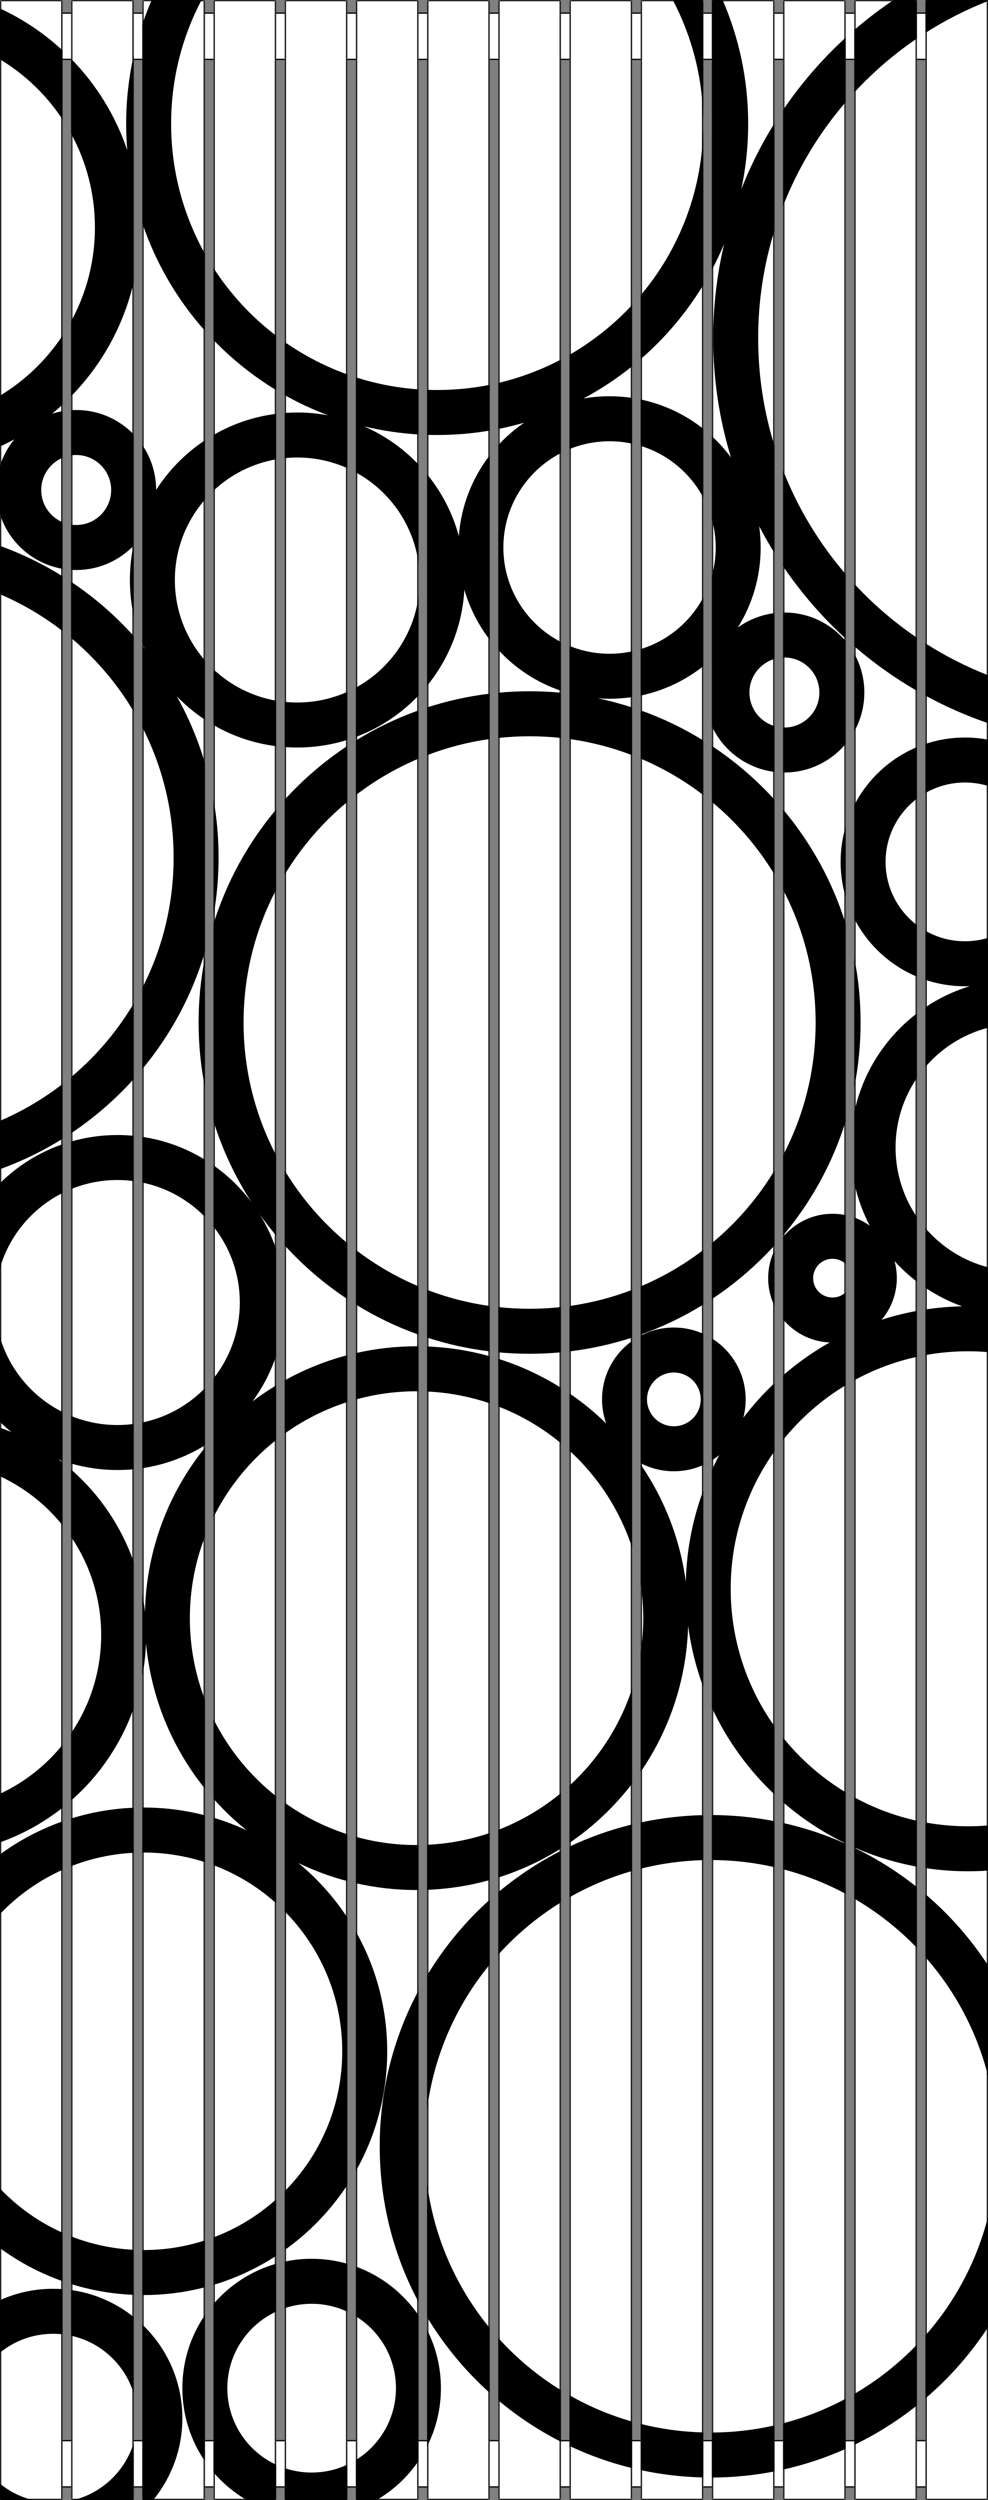 <svg width="791" height="2000" viewBox="0 0 791 2000" fill="none" xmlns="http://www.w3.org/2000/svg">
<rect x="0" y="0" width="791" height="2000" fill="#808080" stroke="none"/>
<rect x="0.5" y="10.5" width="790" height="37" fill="white" stroke="black"/>
<rect x="0.5" y="1952.5" width="790" height="37" fill="white" stroke="black"/>
<mask id="path-3-inside-1" fill="white">
<path fill-rule="evenodd" clip-rule="evenodd" d="M1 0C0.448 0 0 0.448 0 1V1999C0 1999.55 0.448 2000 1 2000H49C49.552 2000 50 1999.55 50 1999V1C50 0.448 49.552 0 49 0H1ZM571 0C570.448 0 570 0.448 570 1V1999C570 1999.55 570.448 2000 571 2000H619C619.552 2000 620 1999.55 620 1999V1C620 0.448 619.552 0 619 0H571ZM684 1C684 0.448 684.448 0 685 0H733C733.552 0 734 0.448 734 1V1999C734 1999.55 733.552 2000 733 2000H685C684.448 2000 684 1999.55 684 1999V1ZM628 0C627.448 0 627 0.448 627 1V1999C627 1999.55 627.448 2000 628 2000H676C676.552 2000 677 1999.55 677 1999V1C677 0.448 676.552 0 676 0H628ZM741 1C741 0.448 741.448 0 742 0H790C790.552 0 791 0.448 791 1V1999C791 1999.55 790.552 2000 790 2000H742C741.448 2000 741 1999.55 741 1999V1ZM514 0C513.448 0 513 0.448 513 1V1999C513 1999.55 513.448 2000 514 2000H562C562.552 2000 563 1999.55 563 1999V1C563 0.448 562.552 0 562 0H514ZM285 1C285 0.448 285.448 0 286 0H334C334.552 0 335 0.448 335 1V1999C335 1999.55 334.552 2000 334 2000H286C285.448 2000 285 1999.55 285 1999V1ZM343 0C342.448 0 342 0.448 342 1V1999C342 1999.55 342.448 2000 343 2000H391C391.552 2000 392 1999.55 392 1999V1C392 0.448 391.552 0 391 0H343ZM456 1C456 0.448 456.448 0 457 0H505C505.552 0 506 0.448 506 1V1999C506 1999.55 505.552 2000 505 2000H457C456.448 2000 456 1999.55 456 1999V1ZM172 0C171.448 0 171 0.448 171 1V1999C171 1999.55 171.448 2000 172 2000H220C220.552 2000 221 1999.55 221 1999V1C221 0.448 220.552 0 220 0H172ZM228 1C228 0.448 228.448 0 229 0H277C277.552 0 278 0.448 278 1V1999C278 1999.55 277.552 2000 277 2000H229C228.448 2000 228 1999.55 228 1999V1ZM400 0C399.448 0 399 0.448 399 1V1999C399 1999.55 399.448 2000 400 2000H448C448.552 2000 449 1999.55 449 1999V1C449 0.448 448.552 0 448 0H400ZM57 1C57 0.448 57.448 0 58 0H106C106.552 0 107 0.448 107 1V1999C107 1999.55 106.552 2000 106 2000H58C57.448 2000 57 1999.55 57 1999V1ZM115 0C114.448 0 114 0.448 114 1V1999C114 1999.55 114.448 2000 115 2000H163C163.552 2000 164 1999.55 164 1999V1C164 0.448 163.552 0 163 0H115Z"/>
</mask>
<path fill-rule="evenodd" clip-rule="evenodd" d="M1 0C0.448 0 0 0.448 0 1V1999C0 1999.55 0.448 2000 1 2000H49C49.552 2000 50 1999.55 50 1999V1C50 0.448 49.552 0 49 0H1ZM571 0C570.448 0 570 0.448 570 1V1999C570 1999.55 570.448 2000 571 2000H619C619.552 2000 620 1999.55 620 1999V1C620 0.448 619.552 0 619 0H571ZM684 1C684 0.448 684.448 0 685 0H733C733.552 0 734 0.448 734 1V1999C734 1999.55 733.552 2000 733 2000H685C684.448 2000 684 1999.55 684 1999V1ZM628 0C627.448 0 627 0.448 627 1V1999C627 1999.55 627.448 2000 628 2000H676C676.552 2000 677 1999.55 677 1999V1C677 0.448 676.552 0 676 0H628ZM741 1C741 0.448 741.448 0 742 0H790C790.552 0 791 0.448 791 1V1999C791 1999.55 790.552 2000 790 2000H742C741.448 2000 741 1999.55 741 1999V1ZM514 0C513.448 0 513 0.448 513 1V1999C513 1999.55 513.448 2000 514 2000H562C562.552 2000 563 1999.55 563 1999V1C563 0.448 562.552 0 562 0H514ZM285 1C285 0.448 285.448 0 286 0H334C334.552 0 335 0.448 335 1V1999C335 1999.55 334.552 2000 334 2000H286C285.448 2000 285 1999.55 285 1999V1ZM343 0C342.448 0 342 0.448 342 1V1999C342 1999.55 342.448 2000 343 2000H391C391.552 2000 392 1999.55 392 1999V1C392 0.448 391.552 0 391 0H343ZM456 1C456 0.448 456.448 0 457 0H505C505.552 0 506 0.448 506 1V1999C506 1999.55 505.552 2000 505 2000H457C456.448 2000 456 1999.55 456 1999V1ZM172 0C171.448 0 171 0.448 171 1V1999C171 1999.55 171.448 2000 172 2000H220C220.552 2000 221 1999.55 221 1999V1C221 0.448 220.552 0 220 0H172ZM228 1C228 0.448 228.448 0 229 0H277C277.552 0 278 0.448 278 1V1999C278 1999.55 277.552 2000 277 2000H229C228.448 2000 228 1999.55 228 1999V1ZM400 0C399.448 0 399 0.448 399 1V1999C399 1999.55 399.448 2000 400 2000H448C448.552 2000 449 1999.55 449 1999V1C449 0.448 448.552 0 448 0H400ZM57 1C57 0.448 57.448 0 58 0H106C106.552 0 107 0.448 107 1V1999C107 1999.55 106.552 2000 106 2000H58C57.448 2000 57 1999.55 57 1999V1ZM115 0C114.448 0 114 0.448 114 1V1999C114 1999.55 114.448 2000 115 2000H163C163.552 2000 164 1999.55 164 1999V1C164 0.448 163.552 0 163 0H115Z" fill="white"/>
<path d="M1 1V1V-1C-0.105 -1 -1 -0.104 -1 1H1ZM1 1999V1H-1V1999H1ZM1 1999H1H-1C-1 2000.1 -0.105 2001 1 2001V1999ZM49 1999H1V2001H49V1999ZM49 1999V2001C50.105 2001 51 2000.1 51 1999H49ZM49 1V1999H51V1H49ZM49 1H51C51 -0.105 50.105 -1 49 -1V1ZM1 1H49V-1H1V1ZM571 1V1V-1C569.895 -1 569 -0.104 569 1H571ZM571 1999V1H569V1999H571ZM571 1999H569C569 2000.1 569.895 2001 571 2001V1999ZM619 1999H571V2001H619V1999ZM619 1999V2001C620.105 2001 621 2000.1 621 1999H619ZM619 1V1999H621V1H619ZM619 1H621C621 -0.105 620.105 -1 619 -1V1ZM571 1H619V-1H571V1ZM685 -1C683.895 -1 683 -0.104 683 1H685V1V-1ZM733 -1H685V1H733V-1ZM735 1C735 -0.105 734.105 -1 733 -1V1H735ZM735 1999V1H733V1999H735ZM733 2001C734.105 2001 735 2000.1 735 1999H733V2001ZM685 2001H733V1999H685V2001ZM683 1999C683 2000.1 683.895 2001 685 2001V1999H683ZM683 1V1999H685V1H683ZM628 1V1V-1C626.895 -1 626 -0.104 626 1H628ZM628 1999V1H626V1999H628ZM628 1999H626C626 2000.1 626.895 2001 628 2001V1999ZM676 1999H628V2001H676V1999ZM676 1999V2001C677.105 2001 678 2000.1 678 1999H676ZM676 1V1999H678V1H676ZM676 1H678C678 -0.105 677.105 -1 676 -1V1ZM628 1H676V-1H628V1ZM742 -1C740.895 -1 740 -0.104 740 1H742V1V-1ZM790 -1H742V1H790V-1ZM792 1C792 -0.105 791.105 -1 790 -1V1H792ZM792 1999V1H790V1999H792ZM790 2001C791.105 2001 792 2000.1 792 1999H790V2001ZM742 2001H790V1999H742V2001ZM740 1999C740 2000.1 740.895 2001 742 2001V1999H740ZM740 1V1999H742V1H740ZM514 1V1V-1C512.895 -1 512 -0.104 512 1H514ZM514 1999V1H512V1999H514ZM514 1999H512C512 2000.1 512.895 2001 514 2001V1999ZM562 1999H514V2001H562V1999ZM562 1999V2001C563.105 2001 564 2000.1 564 1999H562ZM562 1V1999H564V1H562ZM562 1H564C564 -0.105 563.105 -1 562 -1V1ZM514 1H562V-1H514V1ZM286 -1C284.895 -1 284 -0.104 284 1H286V1V-1ZM334 -1H286V1H334V-1ZM336 1C336 -0.105 335.105 -1 334 -1V1H336ZM336 1999V1H334V1999H336ZM334 2001C335.105 2001 336 2000.1 336 1999H334V2001ZM286 2001H334V1999H286V2001ZM284 1999C284 2000.1 284.895 2001 286 2001V1999H284ZM284 1V1999H286V1H284ZM343 1V1V-1C341.895 -1 341 -0.104 341 1H343ZM343 1999V1H341V1999H343ZM343 1999H341C341 2000.1 341.895 2001 343 2001V1999ZM391 1999H343V2001H391V1999ZM391 1999V2001C392.105 2001 393 2000.1 393 1999H391ZM391 1V1999H393V1H391ZM391 1H393C393 -0.105 392.105 -1 391 -1V1ZM343 1H391V-1H343V1ZM457 -1C455.895 -1 455 -0.104 455 1H457V1V-1ZM505 -1H457V1H505V-1ZM507 1C507 -0.105 506.105 -1 505 -1V1H507ZM507 1999V1H505V1999H507ZM505 2001C506.105 2001 507 2000.1 507 1999H505V2001ZM457 2001H505V1999H457V2001ZM455 1999C455 2000.1 455.895 2001 457 2001V1999H455ZM455 1V1999H457V1H455ZM172 1V1V-1C170.895 -1 170 -0.104 170 1H172ZM172 1999V1H170V1999H172ZM172 1999H170C170 2000.1 170.895 2001 172 2001V1999ZM220 1999H172V2001H220V1999ZM220 1999V2001C221.105 2001 222 2000.1 222 1999H220ZM220 1V1999H222V1H220ZM220 1H222C222 -0.105 221.105 -1 220 -1V1ZM172 1H220V-1H172V1ZM229 -1C227.895 -1 227 -0.104 227 1H229V1V-1ZM277 -1H229V1H277V-1ZM279 1C279 -0.105 278.105 -1 277 -1V1H279ZM279 1999V1H277V1999H279ZM277 2001C278.105 2001 279 2000.1 279 1999H277V2001ZM229 2001H277V1999H229V2001ZM227 1999C227 2000.1 227.895 2001 229 2001V1999H227ZM227 1V1999H229V1H227ZM400 1V1V-1C398.895 -1 398 -0.104 398 1H400ZM400 1999V1H398V1999H400ZM400 1999H398C398 2000.1 398.895 2001 400 2001V1999ZM448 1999H400V2001H448V1999ZM448 1999V2001C449.105 2001 450 2000.1 450 1999H448ZM448 1V1999H450V1H448ZM448 1H450C450 -0.105 449.105 -1 448 -1V1ZM400 1H448V-1H400V1ZM58 -1C56.895 -1 56 -0.104 56 1H58V1V-1ZM106 -1H58V1H106V-1ZM108 1C108 -0.105 107.105 -1 106 -1V1H108ZM108 1999V1H106V1999H108ZM106 2001C107.105 2001 108 2000.1 108 1999H106V2001ZM58 2001H106V1999H58V2001ZM56 1999C56 2000.1 56.895 2001 58 2001V1999H56ZM56 1V1999H58V1H56ZM115 1V1V-1C113.895 -1 113 -0.104 113 1H115ZM115 1999V1H113V1999H115ZM115 1999H113C113 2000.1 113.895 2001 115 2001V1999ZM163 1999H115V2001H163V1999ZM163 1999V2001C164.105 2001 165 2000.1 165 1999H163ZM163 1V1999H165V1H163ZM163 1H165C165 -0.105 164.105 -1 163 -1V1ZM115 1H163V-1H115V1Z" fill="black" mask="url(#path-3-inside-1)"/>
<path d="M392 307.86C378.422 310.576 364.377 312 350 312C347.322 312 344.655 311.951 342 311.853V347.874C344.656 347.958 347.323 348 350 348C364.314 348 378.346 346.792 392 344.473V307.86Z" fill="black"/>
<path d="M399 306.337V343.18C406.004 341.782 412.902 340.091 419.681 338.119C412.126 343.297 405.188 349.309 399 356.023V519.977C412.539 534.669 429.671 546 449 552.577V513.545C421.676 499.41 403 470.886 403 438C403 405.114 421.676 376.59 449 362.455V287.644C433.378 295.859 416.611 302.191 399 306.337Z" fill="black"/>
<path d="M456 283.793V359.229C465.877 355.213 476.68 353 488 353C494.176 353 500.198 353.659 506 354.91V318.33C500.127 317.454 494.117 317 488 317C480.877 317 473.897 317.616 467.111 318.796C480.899 311.435 493.913 302.813 506 293.086V244.029C491.469 259.652 474.62 273.089 456 283.793Z" fill="black"/>
<path d="M513 236.121V287.239C532.58 270.27 549.486 250.296 563 228.036V99V1C563 0.448 562.552 0 562 0H538.644C554.198 29.578 563 63.261 563 99C563 151.23 544.201 199.069 513 236.121Z" fill="black"/>
<path d="M570 349.022C575.584 354.171 580.683 359.839 585.219 365.949C575.974 335.764 571 303.713 571 270.5C571 244.547 574.037 219.303 579.776 195.105C576.826 202.15 573.562 209.03 570 215.729V1C570 0.448 570.448 0 571 0H578.542C591.704 30.342 599 63.819 599 99C599 116.978 597.095 134.511 593.475 151.408C600.737 132.944 609.639 115.303 620 98.666V184.461C611.551 211.642 607 240.539 607 270.5C607 300.461 611.551 329.358 620 356.539V442.334C615.681 435.399 611.616 428.29 607.818 421.02C608.597 426.568 609 432.237 609 438C609 461.486 602.309 483.409 590.729 501.966C599.18 495.902 609.17 491.846 620 490.495V527.159C608.434 530.602 600 541.316 600 554C600 566.684 608.434 577.398 620 580.841V617.505C597.796 614.736 579.125 600.594 570 581.091V460.464C571.956 453.308 573 445.776 573 438C573 430.224 571.956 422.692 570 415.536V349.022Z" fill="black"/>
<path d="M563 343.041C548.62 331.668 531.596 323.492 513 319.586V356.736C534.593 363.371 552.521 378.376 563 397.964V343.041Z" fill="black"/>
<path d="M563 478.036C552.521 497.624 534.593 512.629 513 519.264V556.414C531.596 552.508 548.62 544.332 563 532.959V478.036Z" fill="black"/>
<path d="M563 592.337C547.341 582.671 530.599 574.589 513 568.316V606.938C530.949 614.516 547.731 624.317 563 635.996V592.337Z" fill="black"/>
<path d="M563 1000C547.731 1011.68 530.949 1021.48 513 1029.06V1067.68C530.599 1061.41 547.341 1053.33 563 1043.66V1000Z" fill="black"/>
<path d="M570 1039.19V994.431C589.725 978.09 606.664 958.504 620 936.492V996.354C605.199 1012.61 588.404 1027.02 570 1039.19Z" fill="black"/>
<path fill-rule="evenodd" clip-rule="evenodd" d="M563 1067.01C555.826 1063.79 547.872 1062 539.5 1062C529.943 1062 520.93 1064.33 513 1068.46V1170.54C520.93 1174.67 529.943 1177 539.5 1177C547.872 1177 555.826 1175.21 563 1171.99V1067.01ZM561 1119.5C561 1131.37 551.374 1141 539.5 1141C527.626 1141 518 1131.37 518 1119.5C518 1107.63 527.626 1098 539.5 1098C551.374 1098 561 1107.63 561 1119.5Z" fill="black"/>
<path d="M570 1168.25V1070.75C586.217 1080.91 597 1098.95 597 1119.5C597 1124.57 596.343 1129.49 595.111 1134.17C602.642 1124.29 610.971 1115.04 620 1106.53V1161.09C597.959 1192.11 585 1230.04 585 1271C585 1311.96 597.959 1349.89 620 1380.91V1435.47C599.241 1415.9 582.187 1392.45 570 1366.27V1175.73C571.843 1171.78 573.798 1167.88 575.859 1164.05C574 1165.57 572.043 1166.97 570 1168.25Z" fill="black"/>
<path d="M563 1192.52C554.562 1215.3 549.692 1239.82 549.068 1265.39C544.459 1230.93 531.782 1199.03 513 1171.64V1267.46C514.317 1276.28 515 1285.31 515 1294.5C515 1303.69 514.317 1312.72 513 1321.54V1417.36C535.906 1383.96 549.731 1343.84 550.917 1300.57C553.134 1317.54 557.234 1333.92 563 1349.48V1192.52Z" fill="black"/>
<path d="M563 1452.07C545.884 1452.45 529.168 1454.45 513 1457.93V1494.9C529.06 1490.86 545.794 1488.52 563 1488.08V1452.07Z" fill="black"/>
<path d="M563 1945.92C545.794 1945.48 529.06 1943.14 513 1939.1V1976.07C529.168 1979.55 545.884 1981.55 563 1981.93V1945.92Z" fill="black"/>
<path d="M570 1982V1946C587.179 1945.92 603.912 1943.96 620 1940.3V1977.1C603.812 1980.25 587.097 1981.94 570 1982Z" fill="black"/>
<path d="M677 1959.07C661.1 1966.17 644.372 1971.75 627 1975.63V1938.59C644.579 1934 661.334 1927.38 677 1918.98V1959.07Z" fill="black"/>
<path d="M734 1924.38C718.633 1936.62 701.874 1947.19 684 1955.81V1915.07C702.461 1904.33 719.283 1891.08 734 1875.8V1924.38Z" fill="black"/>
<path d="M791 1861.77C777.108 1883.03 760.245 1902.17 741 1918.6V1868.19C764.561 1841.41 781.965 1809.08 791 1773.41V1861.77Z" fill="black"/>
<path d="M684 23.928C693.955 15.341 704.435 7.347 715.387 0H733C733.552 0 734 0.448 734 1V30.874C715.731 43.287 698.956 57.735 684 73.892V23.928Z" fill="black"/>
<path d="M627 87.905C641.371 66.735 658.171 47.348 677 30.143V81.733C655.994 106.137 638.988 134.083 627 164.552V87.905Z" fill="black"/>
<path d="M627 376.448V453.095C641.371 474.265 658.171 493.652 677 510.857V459.267C655.994 434.863 638.988 406.917 627 376.448Z" fill="black"/>
<path d="M684 467.108V517.072C699.466 530.413 716.202 542.324 734 552.598V510.126C715.731 497.713 698.956 483.265 684 467.108Z" fill="black"/>
<path d="M741 514.736V556.525C756.91 565.193 773.623 572.572 791 578.522V540.176C773.432 533.298 756.701 524.753 741 514.736Z" fill="black"/>
<path d="M790.986 0.83C790.905 0.359 790.494 0 790 0H742C741.448 0 741 0.448 741 1V26.264C756.697 16.25 773.423 7.707 790.986 0.83Z" fill="black"/>
<path d="M741 595.089C750.899 591.788 761.491 590 772.5 590C778.822 590 785.006 590.59 791 591.717V628.737C785.147 626.957 778.935 626 772.5 626C761.037 626 750.283 629.037 741 634.351V595.089Z" fill="black"/>
<path d="M734 597.722C712.397 606.795 694.672 623.273 684 643.979V735.021C694.672 755.727 712.397 772.205 734 781.278V740.002C718.804 728.4 709 710.095 709 689.5C709 668.905 718.804 650.6 734 638.998V597.722Z" fill="black"/>
<path d="M741 744.649V783.911C750.899 787.212 761.491 789 772.5 789C773.776 789 775.047 788.976 776.311 788.928C763.646 792.818 751.775 798.521 741 805.733V853.375C753.925 838.389 771.265 827.318 791 822.184V750.263C785.147 752.043 778.935 753 772.5 753C761.037 753 750.283 749.963 741 744.649Z" fill="black"/>
<path d="M791 1013.82C771.265 1008.68 753.925 997.611 741 982.625V1030.27C750.037 1036.32 759.845 1041.3 770.245 1045.05C760.327 1045.25 750.565 1046.1 741 1047.54V1084.03C752.031 1082.04 763.394 1081 775 1081C780.389 1081 785.725 1081.22 791 1081.66V1013.82Z" fill="black"/>
<path d="M791 1460.34V1496.44C785.715 1496.81 780.379 1497 775 1497C763.444 1497 752.09 1496.13 741 1494.46V1457.97C752.031 1459.96 763.394 1461 775 1461C780.389 1461 785.725 1460.78 791 1460.34Z" fill="black"/>
<path d="M734 1085.44V1048.71C724.37 1050.47 714.954 1052.85 705.792 1055.79C713.407 1046.82 718 1035.19 718 1022.5C718 1017.79 717.368 1013.23 716.184 1008.9C721.62 1014.86 727.583 1020.34 734 1025.25V973.488C723.269 957.661 717 938.563 717 918C717 897.437 723.269 878.339 734 862.512V810.749C708.969 829.915 690.843 857.647 684 889.565V946.435C686.578 958.462 690.758 969.894 696.306 980.497C692.547 977.825 688.414 975.644 684 974.05V1104.17C699.486 1095.7 716.279 1089.33 734 1085.44Z" fill="black"/>
<path d="M684 1437.83C699.486 1446.3 716.279 1452.67 734 1456.56V1493.29C716.55 1490.09 699.801 1484.89 684 1477.93V1437.83Z" fill="black"/>
<path d="M677 1108.19V1033.9C674.239 1036.45 670.551 1038 666.5 1038C657.94 1038 651 1031.06 651 1022.5C651 1013.94 657.94 1007 666.5 1007C670.551 1007 674.239 1008.55 677 1011.1V972.071C673.61 971.369 670.098 971 666.5 971C650.636 971 636.447 978.173 627 989.453V1055.55C635.998 1066.29 649.297 1073.31 664.248 1073.95C650.938 1081.45 638.463 1090.26 627 1100.2V1151.84C640.952 1134.54 657.877 1119.73 677 1108.19Z" fill="black"/>
<path d="M627 1390.16C640.952 1407.46 657.877 1422.27 677 1433.81V1474.7C658.854 1465.96 642.055 1454.86 627 1441.8V1390.16Z" fill="black"/>
<path d="M620 1456.9C603.812 1453.75 587.097 1452.06 570 1452V1488C587.179 1488.08 603.912 1490.04 620 1493.7V1456.9Z" fill="black"/>
<path d="M627 1495.41V1458.37C644.372 1462.25 661.1 1467.83 677 1474.93V1515.02C661.334 1506.62 644.579 1500 627 1495.41Z" fill="black"/>
<path d="M684 1518.93C702.461 1529.67 719.283 1542.92 734 1558.2V1509.62C718.633 1497.38 701.874 1486.81 684 1478.19V1518.93Z" fill="black"/>
<path d="M741 1515.4C760.245 1531.83 777.108 1550.97 791 1572.23V1660.59C781.965 1624.92 764.561 1592.59 741 1565.81V1515.4Z" fill="black"/>
<path d="M620 1044.66V1000.34C616.795 1007.05 615 1014.57 615 1022.5C615 1030.43 616.795 1037.95 620 1044.66Z" fill="black"/>
<path d="M627 988.35C649.264 961.847 666.433 930.921 677 897.079V738.921C666.433 705.079 649.264 674.153 627 647.65V711.918C643.607 743.632 653 779.719 653 818C653 856.281 643.607 892.368 627 924.082V988.35Z" fill="black"/>
<path d="M620 699.508C606.664 677.496 589.725 657.91 570 641.569V596.811C588.404 608.983 605.199 623.391 620 639.647V699.508Z" fill="black"/>
<path d="M627 617.992C627.333 617.997 627.666 618 628 618C647.666 618 665.26 609.13 677 595.173V512.827C665.26 498.87 647.666 490 628 490C627.666 490 627.333 490.003 627 490.008V526.018C627.332 526.006 627.665 526 628 526C643.464 526 656 538.536 656 554C656 569.464 643.464 582 628 582C627.665 582 627.332 581.994 627 581.982V617.992Z" fill="black"/>
<path d="M684 522.992V585.008C689.097 575.822 692 565.25 692 554C692 542.75 689.097 532.178 684 522.992Z" fill="black"/>
<path d="M677 661.479C674.396 670.367 673 679.77 673 689.5C673 699.23 674.396 708.633 677 717.521V661.479Z" fill="black"/>
<path d="M684 766.505V869.495C687.28 852.837 689 835.62 689 818C689 800.38 687.28 783.163 684 766.505Z" fill="black"/>
<path d="M506 1974.47V1937.22C488.372 1932.19 471.613 1925.1 456 1916.22V1956.77C471.867 1964.26 488.597 1970.22 506 1974.47Z" fill="black"/>
<path d="M449 1953.34V1912.08C430.403 1900.61 413.57 1886.57 399 1870.43V1920.29C414.296 1933.1 431.059 1944.21 449 1953.34Z" fill="black"/>
<path d="M392 1914.22V1862.31C365.578 1830.16 347.742 1790.69 342 1747.4V1853.81C355.62 1876.36 372.505 1896.72 392 1914.22Z" fill="black"/>
<path d="M335 1841.49V1592.51C315.214 1629.63 304 1672 304 1717C304 1762 315.214 1804.37 335 1841.49Z" fill="black"/>
<path d="M342 1580.19V1686.6C347.742 1643.31 365.578 1603.84 392 1571.69V1519.78C372.505 1537.28 355.62 1557.64 342 1580.19Z" fill="black"/>
<path d="M392 1504.04C376.001 1508.5 359.258 1511.17 342 1511.84V1475.8C359.42 1475 376.2 1471.74 392 1466.37V1504.04Z" fill="black"/>
<path d="M399 1513.71V1563.57C413.57 1547.43 430.403 1533.39 449 1521.92V1480.66C431.059 1489.79 414.296 1500.9 399 1513.71Z" fill="black"/>
<path d="M449 1478.83C433.534 1488.54 416.759 1496.36 399 1501.96V1463.82C417.284 1456.74 434.136 1446.79 449 1434.51V1478.83Z" fill="black"/>
<path d="M456 1477.23V1517.78C471.613 1508.9 488.372 1501.81 506 1496.78V1459.53C488.597 1463.78 471.867 1469.74 456 1477.23Z" fill="black"/>
<path d="M506 1426.99C491.95 1445.26 475.063 1461.23 456 1474.25V1428.43C478.745 1407.61 496.17 1381.08 506 1351.1V1426.99Z" fill="black"/>
<path d="M506 1237.9V1072.76C491.467 1083.2 482 1100.24 482 1119.5C482 1126.24 483.161 1132.72 485.293 1138.73C476.256 1129.92 466.456 1121.89 456 1114.75V1160.57C478.745 1181.39 496.17 1207.92 506 1237.9Z" fill="black"/>
<path d="M449 1154.49V1110.17C433.534 1100.46 416.759 1092.64 399 1087.04V1125.18C417.284 1132.26 434.136 1142.21 449 1154.49Z" fill="black"/>
<path d="M392 1122.63V1084.96C376.001 1080.5 359.258 1077.83 342 1077.16V1113.2C359.42 1114 376.2 1117.26 392 1122.63Z" fill="black"/>
<path d="M335 1113.01V1077.01C334.5 1077 334 1077 333.5 1077C316.829 1077 300.596 1078.88 285 1082.43V1119.55C300.438 1115.28 316.703 1113 333.5 1113C334 1113 334.5 1113 335 1113.01Z" fill="black"/>
<path d="M278 1121.64V1084.15C260.357 1088.79 243.59 1095.59 228 1104.25V1146.79C243.104 1135.99 259.936 1127.44 278 1121.64Z" fill="black"/>
<path d="M228 1442.21C243.104 1453.01 259.936 1461.56 278 1467.36V1504.85C264.39 1501.27 251.301 1496.41 238.872 1490.39C253.989 1502.84 267.2 1517.52 278 1533.93V1748.07C264.684 1768.3 247.702 1785.91 228 1799.94V1752.86C256.438 1724.13 274 1684.62 274 1641C274 1597.38 256.438 1557.87 228 1529.14V1442.21Z" fill="black"/>
<path d="M221 1152.06V1108.32C214.489 1112.26 208.202 1116.53 202.162 1121.12C210.179 1110.17 216.577 1097.97 221 1084.86V999.143C217.73 989.449 213.381 980.252 208.097 971.694C212.18 977.42 216.485 982.976 221 988.35V924.082C204.393 892.368 195 856.281 195 818C195 779.719 204.393 743.632 221 711.918V647.65C198.736 674.153 181.567 705.079 171 738.921V897.079C178.224 920.216 188.535 941.991 201.45 961.921C192.937 950.516 182.651 940.513 171 932.318V981.372C184.152 998.052 192 1019.11 192 1042C192 1064.89 184.152 1085.95 171 1102.63V1213.56C182.985 1189.55 200.137 1168.56 221 1152.06Z" fill="black"/>
<path d="M171 1375.44C182.985 1399.45 200.137 1420.44 221 1436.94V1522.49C206.485 1509.49 189.569 1499.13 171 1492.14V1454.16C180.148 1456.9 189.014 1460.29 197.544 1464.28C188.004 1456.63 179.124 1448.2 171 1439.07V1375.44Z" fill="black"/>
<path d="M164 1229.46C156.248 1249.65 152 1271.58 152 1294.5C152 1317.42 156.248 1339.35 164 1359.54V1430.81C137.857 1398.34 120.851 1358.2 116.889 1314.3C116.575 1323.23 115.596 1331.99 114 1340.53V1275.47C114.871 1280.13 115.558 1284.85 116.053 1289.63C117.145 1239.92 134.919 1194.31 164 1158.19V1229.46Z" fill="black"/>
<path d="M164 1156.29V1110.59C150.658 1124.2 133.377 1133.94 114 1137.96V1174.52C132.105 1171.81 149.025 1165.48 164 1156.29Z" fill="black"/>
<path d="M107 1175.38V1139.15C102.747 1139.71 98.407 1140 94 1140C80.909 1140 68.416 1137.43 57 1132.77V1170.83C68.752 1174.2 81.165 1176 94 1176C98.386 1176 102.722 1175.79 107 1175.38Z" fill="black"/>
<path d="M50 1168.61C49.028 1168.27 48.06 1167.92 47.098 1167.56C48.073 1168.3 49.041 1169.05 50 1169.81V1220.13C36.619 1203.56 19.533 1190.09 0 1181V1142.13C3.058 1143.22 6.077 1144.39 9.054 1145.64C5.914 1143.06 2.893 1140.35 0 1137.5V1069.8C7.72 1095.94 26.048 1117.54 50 1129.59V1168.61Z" fill="black"/>
<path d="M57 951.225C68.416 946.567 80.909 944 94 944C98.407 944 102.747 944.291 107 944.855V908.622C102.722 908.211 98.386 908 94 908C81.165 908 68.752 909.804 57 913.174V951.225Z" fill="black"/>
<path d="M50 915.391V954.409C26.048 966.464 7.72 988.055 0 1014.2V946.501C14.008 932.712 31.035 921.981 50 915.391Z" fill="black"/>
<path d="M57 906.524C75.427 894.216 92.224 879.661 107 863.249V802.826C93.738 825.142 76.792 845.012 57 861.598V906.524Z" fill="black"/>
<path d="M50 867.235V911.042C34.35 920.799 17.608 928.968 0 935.326V896.637C17.965 888.951 34.748 879.034 50 867.235Z" fill="black"/>
<path d="M57 510.402C76.792 526.988 93.738 546.858 107 569.174V508.751C92.224 492.339 75.427 477.783 57 465.476V510.402Z" fill="black"/>
<path d="M50 460.958V504.765C34.748 492.966 17.965 483.049 0 475.363V436.674C17.608 443.032 34.35 451.201 50 460.958Z" fill="black"/>
<path d="M57 455.877C58.323 455.959 59.657 456 61 456C78.941 456 95.157 448.618 106.778 436.726C104.957 445.532 104 454.654 104 464C104 473.719 105.035 483.196 107 492.328V347.503C95.364 335.477 79.055 328 61 328C59.657 328 58.323 328.041 57 328.123V364.284C58.306 364.097 59.642 364 61 364C76.464 364 89 376.536 89 392C89 407.464 76.464 420 61 420C59.642 420 58.306 419.903 57 419.716V455.877Z" fill="black"/>
<path d="M50 417.757V455.058C26.347 450.961 7.144 433.879 0 411.422V372.578C2.483 364.774 6.422 357.619 11.498 351.432C7.739 353.488 3.905 355.423 0 357.231V316.519C20.016 304.441 37.117 288.021 50 268.564V323.733C47.317 326.215 44.563 328.621 41.742 330.948C44.422 330.103 47.18 329.43 50 328.942V366.243C40.004 370.518 33 380.441 33 392C33 403.559 40.004 413.482 50 417.757Z" fill="black"/>
<path d="M57 316.926C81.257 292.12 98.879 260.801 107 225.836V44.422C103.072 61.986 101 80.251 101 99C101 106.136 101.3 113.202 101.889 120.186C92.519 92.454 77.019 67.546 57 47.074V107.071C69.116 129.339 76 154.865 76 182C76 209.135 69.116 234.661 57 256.929V316.926Z" fill="black"/>
<path d="M50 95.436V40.267C35.275 26.65 18.424 15.3 0 6.769V47.481C20.016 59.559 37.117 75.979 50 95.436Z" fill="black"/>
<path d="M114 19.384V178.616C124.814 210.682 141.979 239.825 164 264.548V202.872C146.803 172.143 137 136.716 137 99C137 63.261 145.802 29.578 161.356 0H121.458C118.712 6.329 116.222 12.795 114 19.384Z" fill="black"/>
<path d="M171 214.494V272.09C185.844 287.438 202.645 300.883 221 312.022V268.508C201.378 253.552 184.43 235.266 171 214.494Z" fill="black"/>
<path d="M228 273.622V316.115C239.078 322.353 250.681 327.768 262.727 332.277C254.713 330.782 246.448 330 238 330C234.636 330 231.302 330.124 228 330.367V366.504C231.288 366.171 234.624 366 238 366C252.248 366 265.786 369.041 278 374.508V299.524C260.102 293.096 243.313 284.341 228 273.622Z" fill="black"/>
<path d="M285 301.9V377.985C311.482 392.486 330.536 418.861 335 449.947V371.55C322.737 358.687 307.941 348.26 291.413 341.068C305.512 344.469 320.079 346.669 335 347.556V311.48C317.681 310.275 300.932 307 285 301.9Z" fill="black"/>
<path d="M342 379.495V548.505C359.228 527.329 370.117 500.79 371.778 471.779C376.022 486.406 382.952 499.891 392 511.665V364.335C378.063 382.471 369.15 404.668 367.341 428.845C362.378 410.543 353.635 393.796 342 379.495Z" fill="black"/>
<path d="M392 554.912C374.77 556.986 358.049 560.713 342 565.931V604.119C357.891 598.022 374.633 593.646 392 591.218V554.912Z" fill="black"/>
<path d="M392 1044.78C374.633 1042.35 357.891 1037.98 342 1031.88V1070.07C358.049 1075.29 374.77 1079.01 392 1081.09V1044.78Z" fill="black"/>
<path d="M399 1081.84V1045.65C407.211 1046.54 415.552 1047 424 1047C432.448 1047 440.789 1046.54 449 1045.65V1081.84C440.77 1082.61 432.431 1083 424 1083C415.569 1083 407.23 1082.61 399 1081.84Z" fill="black"/>
<path d="M456 1081.09C473.23 1079.01 489.951 1075.29 506 1070.07V1031.88C490.109 1037.98 473.367 1042.35 456 1044.78V1081.09Z" fill="black"/>
<path d="M456 591.218C473.367 593.646 490.109 598.022 506 604.119V565.931C497.088 563.034 487.969 560.596 478.67 558.646C481.749 558.88 484.861 559 488 559C494.117 559 500.127 558.546 506 557.67V521.09C500.198 522.341 494.176 523 488 523C476.68 523 465.877 520.787 456 516.771V554.723C456.435 554.842 456.87 554.959 457.307 555.073C456.871 555.018 456.436 554.965 456 554.912V591.218Z" fill="black"/>
<path d="M449 554.164C440.77 553.394 432.431 553 424 553C415.569 553 407.23 553.394 399 554.164V590.349C407.211 589.457 415.552 589 424 589C432.448 589 440.789 589.457 449 590.349V554.164Z" fill="black"/>
<path d="M335 1067.68V1029.06C317.051 1021.48 300.269 1011.68 285 1000V1043.66C300.659 1053.33 317.401 1061.41 335 1067.68Z" fill="black"/>
<path d="M278 1039.19V994.431C258.275 978.09 241.336 958.504 228 936.492V996.354C242.801 1012.61 259.596 1027.02 278 1039.19Z" fill="black"/>
<path d="M228 699.508C241.336 677.496 258.275 657.91 278 641.569V596.811C259.596 608.983 242.801 623.391 228 639.646V699.508Z" fill="black"/>
<path d="M228 597.633C231.302 597.876 234.636 598 238 598C251.932 598 265.368 595.874 278 591.928V553.492C265.786 558.959 252.248 562 238 562C234.624 562 231.288 561.829 228 561.496V597.633Z" fill="black"/>
<path d="M221 367.469V331.068C202.971 333.351 186.059 339.215 171 347.927V392.48C184.603 379.732 201.845 370.819 221 367.469Z" fill="black"/>
<path d="M171 535.52C184.603 548.268 201.845 557.181 221 560.531V596.932C202.971 594.649 186.059 588.784 171 580.073V535.52Z" fill="black"/>
<path d="M164 399.748C149.05 416.952 140 439.419 140 464C140 488.581 149.05 511.048 164 528.252V575.731C155.846 570.32 148.319 564.041 141.551 557.025C150.87 573.72 158.436 591.528 164 610.198V761.802C153.686 796.413 136.49 828.06 114 855.153V790.15C129.984 758.906 139 723.506 139 686C139 648.494 129.984 613.094 114 581.85V516.847C114.595 517.564 115.187 518.285 115.775 519.009C115.161 517.646 114.569 516.272 114 514.887V356.114C120.934 366.335 124.989 378.668 125 391.948C135.089 376.158 148.398 362.623 164 352.269V399.748Z" fill="black"/>
<path d="M114 909.482V946.042C133.377 950.06 150.658 959.799 164 973.414V927.715C149.025 918.523 132.105 912.192 114 909.482Z" fill="black"/>
<path d="M164 869.495V766.505C160.72 783.163 159 800.38 159 818C159 835.62 160.72 852.837 164 869.495Z" fill="black"/>
<path d="M171 732.124C173.629 717.145 175 701.733 175 686C175 670.267 173.629 654.855 171 639.876V732.124Z" fill="black"/>
<path d="M285 550.015V589.526C304.122 582.363 321.171 570.955 335 556.45V478.053C330.536 509.139 311.482 535.514 285 550.015Z" fill="black"/>
<path d="M335 568.316C317.401 574.589 300.659 582.671 285 592.337V635.996C300.269 624.317 317.051 614.516 335 606.938V568.316Z" fill="black"/>
<path d="M197.486 2000C187.466 1994.16 178.516 1986.69 171 1977.96V1843.04C184.004 1827.92 201.301 1816.6 221 1810.97V1849.29C197.964 1860.04 182 1883.41 182 1910.5C182 1937.6 197.964 1960.96 221 1971.71V1999C221 1999.55 220.552 2000 220 2000H197.486Z" fill="black"/>
<path d="M335 1968.84C326.31 1981.55 314.861 1992.23 301.514 2000H286C285.448 2000 285 1999.55 285 1999V1967.92C304.207 1956.02 317 1934.76 317 1910.5C317 1886.24 304.207 1864.98 285 1853.08V1813.25C305.462 1820.72 322.905 1834.46 335 1852.16V1968.84Z" fill="black"/>
<path d="M342 1956.98V1864.02C349.037 1877.99 353 1893.78 353 1910.5C353 1927.22 349.037 1943.01 342 1956.98Z" fill="black"/>
<path d="M278 1810.97C268.946 1808.39 259.385 1807 249.5 1807C242.128 1807 234.936 1807.77 228 1809.24V1846.5C234.753 1844.23 241.983 1843 249.5 1843C259.684 1843 269.342 1845.26 278 1849.29V1810.97Z" fill="black"/>
<path d="M278 1971.71C269.342 1975.74 259.684 1978 249.5 1978C241.983 1978 234.753 1976.77 228 1974.5V1999C228 1999.55 228.448 2000 229 2000H277C277.552 2000 278 1999.55 278 1999V1971.71Z" fill="black"/>
<path d="M285 1736.6C300.918 1708.35 310 1675.73 310 1641C310 1606.27 300.918 1573.65 285 1545.4V1736.6Z" fill="black"/>
<path d="M285 1506.57C300.596 1510.12 316.829 1512 333.5 1512C334 1512 334.5 1512 335 1511.99V1475.99C334.5 1476 334 1476 333.5 1476C316.703 1476 300.438 1473.72 285 1469.45V1506.57Z" fill="black"/>
<path d="M221 1804.7V1759.51C206.485 1772.51 189.569 1782.87 171 1789.86V1827.84C188.88 1822.49 205.681 1814.64 221 1804.7Z" fill="black"/>
<path d="M164 1829.79V1792.31C148.565 1797.3 132.098 1800 115 1800C114.666 1800 114.333 1800 114 1800V1836C114.333 1836 114.666 1836 115 1836C131.923 1836 148.343 1833.84 164 1829.79Z" fill="black"/>
<path d="M114 1859.67C133.718 1878.51 146 1905.07 146 1934.5C146 1959.35 137.241 1982.16 122.641 2000H115C114.448 2000 114 1999.55 114 1999V1859.67Z" fill="black"/>
<path d="M107 1835.84V1799.8C89.432 1798.93 72.614 1795.21 57 1789.09V1827.23C72.891 1832.17 89.654 1835.14 107 1835.84Z" fill="black"/>
<path d="M57 1832.01C75.745 1834.64 92.879 1842.28 107 1853.55V1914.54C99.885 1891.52 80.79 1873.77 57 1868.56V1832.01Z" fill="black"/>
<path d="M50 1831.27C47.523 1831.09 45.022 1831 42.5 1831C27.353 1831 12.966 1834.25 0 1840.1V1882.06C11.604 1872.64 26.393 1867 42.5 1867C45.035 1867 47.538 1867.14 50 1867.41V1831.27Z" fill="black"/>
<path d="M50 1824.9C31.969 1818.53 15.155 1809.58 0 1798.5V1750.8C14.13 1765.59 31.085 1777.67 50 1786.15V1824.9Z" fill="black"/>
<path d="M57 1492.91C72.614 1486.79 89.432 1483.07 107 1482.2V1446.16C89.654 1446.86 72.891 1449.83 57 1454.77V1492.91Z" fill="black"/>
<path d="M50 1457.1V1495.85C31.085 1504.33 14.13 1516.41 0 1531.2V1483.5C15.155 1472.42 31.969 1463.47 50 1457.1Z" fill="black"/>
<path d="M50 1446.19C35.095 1457.97 18.241 1467.38 0 1473.87V1435C19.533 1425.91 36.619 1412.44 50 1395.87V1446.19Z" fill="black"/>
<path d="M57 1440.37C79.452 1420.67 96.851 1395.36 107 1366.62V1249.38C96.851 1220.64 79.452 1195.33 57 1175.63V1229.59C72.15 1251.96 81 1278.95 81 1308C81 1337.05 72.15 1364.04 57 1386.41V1440.37Z" fill="black"/>
<path d="M114 1446V1482C114.333 1482 114.666 1482 115 1482C132.098 1482 148.565 1484.7 164 1489.69V1452.21C148.343 1448.16 131.923 1446 115 1446C114.666 1446 114.333 1446 114 1446Z" fill="black"/>
<path d="M26.125 2000C16.414 1997.58 7.535 1993.06 0 1986.94V1999C0 1999.55 0.448 2000 1 2000H26.125Z" fill="black"/>
<path d="M58.875 2000H106C106.552 2000 107 1999.55 107 1999V1954.46C100.073 1976.87 81.791 1994.29 58.875 2000Z" fill="black"/>
<path d="M164 1852.16V1968.84C152.643 1952.23 146 1932.14 146 1910.5C146 1888.86 152.643 1868.77 164 1852.16Z" fill="black"/>
</svg>
